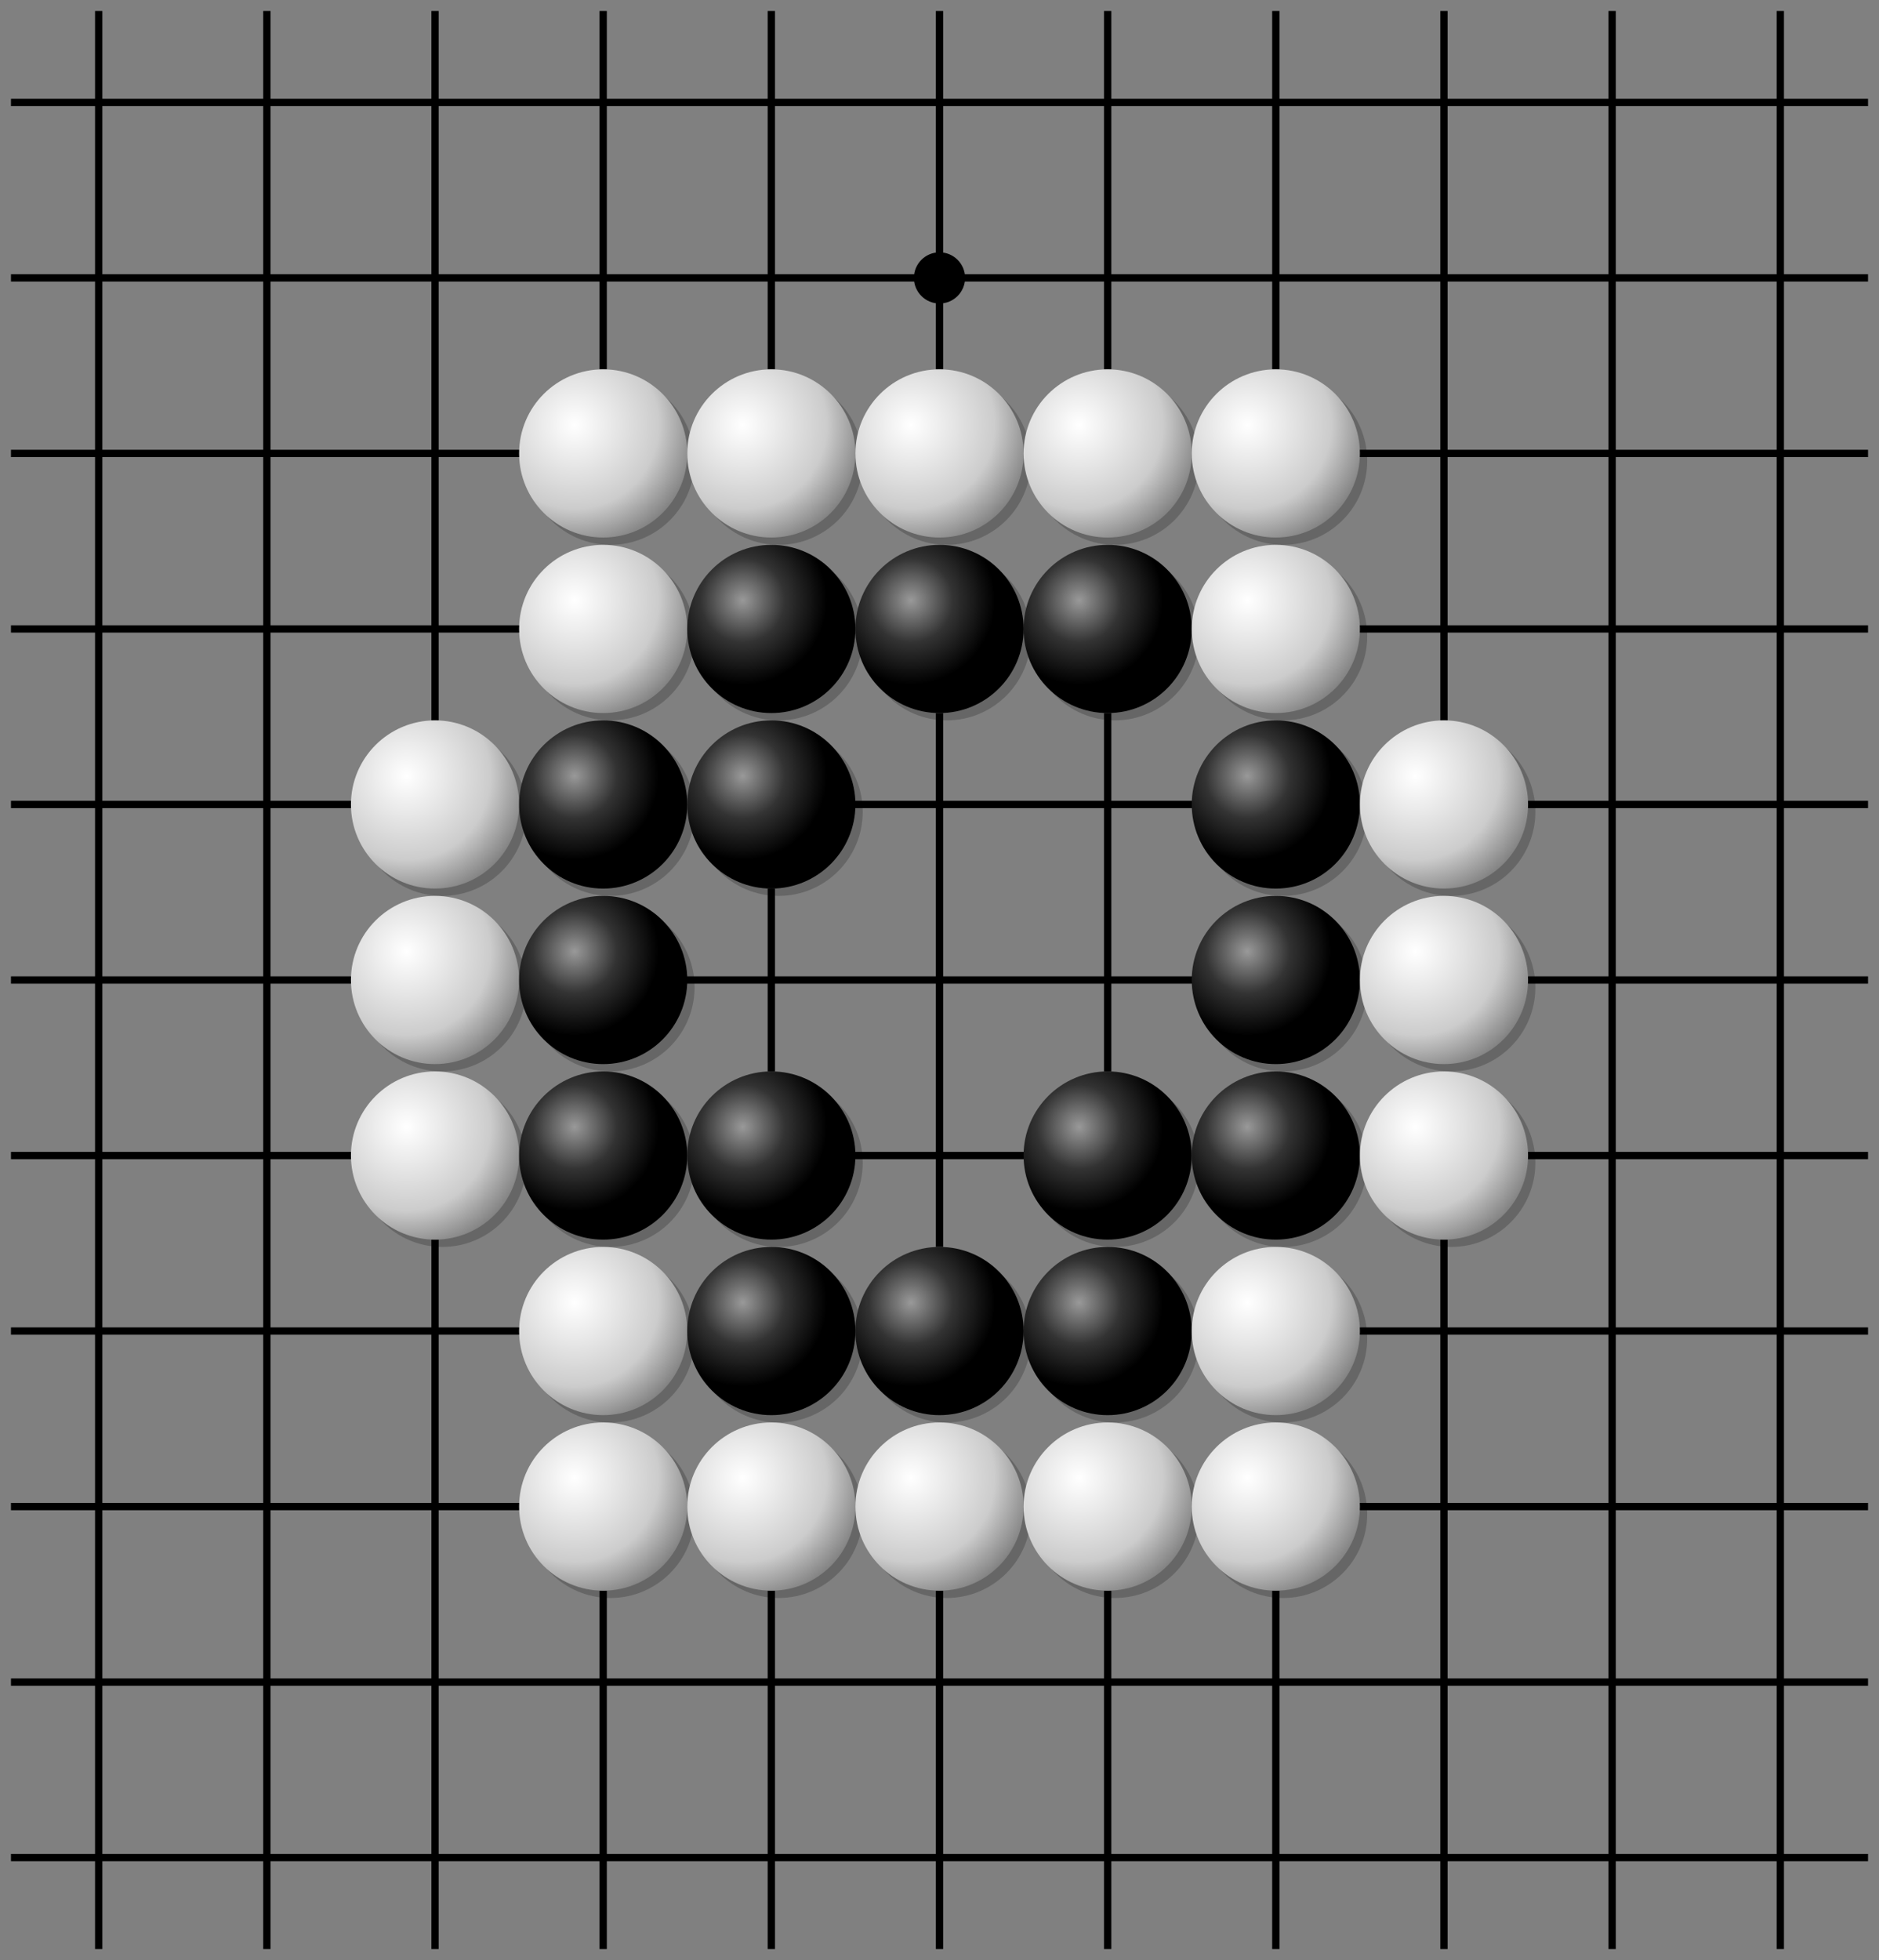 <svg xmlns="http://www.w3.org/2000/svg" viewBox="0 0 257 268" width="100%" height="100%" stroke-linecap="square" font-family="arial,sans-serif" font-size="14" font-weight="400" text-anchor="middle"><rect x="0" y="0" width="257" height="268" fill="#808080" stroke="none"/><title>Goban</title><defs><radialGradient id="B" cx="33%" cy="33%" r="50%"><stop stop-color="#999" offset="0"/><stop stop-color="#333" offset="0.5"/><stop stop-color="#000" offset="1"/></radialGradient><radialGradient id="W" cx="33%" cy="33%" r="100%"><stop stop-color="#fff" offset="0"/><stop stop-color="#ccc" offset="0.5"/><stop stop-color="#333" offset="1"/></radialGradient></defs><g fill="#000" stroke="#000" stroke-width="0.5"></g><g><g stroke="#000"><path d="M13.5 2V266"/><path d="M36.5 2V266"/><path d="M59.5 2V98M59.5 170V266"/><path d="M82.5 2V50M82.5 218V266"/><path d="M105.5 2V50M105.5 122V146M105.5 218V266"/><path d="M128.5 2V50M128.5 98V170M128.5 218V266"/><path d="M151.5 2V50M151.5 98V146M151.5 218V266"/><path d="M174.5 2V50M174.5 218V266"/><path d="M197.5 2V98M197.5 170V266"/><path d="M220.5 2V266"/><path d="M243.5 2V266"/><path d="M2 14H255"/><path d="M2 38H255"/><path d="M2 62H71M186 62H255"/><path d="M2 86H71M186 86H255"/><path d="M2 110H48M117 110H163M209 110H255"/><path d="M2 134H48M94 134H163M209 134H255"/><path d="M2 158H48M117 158H140M209 158H255"/><path d="M2 182H71M186 182H255"/><path d="M2 206H71M186 206H255"/><path d="M2 230H255"/><path d="M2 254H255"/></g><g fill="#000" stroke="#000"><circle cx="128.5" cy="38" r="3"/></g></g><g><circle fill="rgba(0,0,0,0.2)" cx="60.5" cy="111" r="11.5"/><circle fill="url(#W)" cx="59.5" cy="110" r="11.5"/><circle fill="rgba(0,0,0,0.2)" cx="60.5" cy="135" r="11.5"/><circle fill="url(#W)" cx="59.5" cy="134" r="11.5"/><circle fill="rgba(0,0,0,0.2)" cx="60.5" cy="159" r="11.5"/><circle fill="url(#W)" cx="59.5" cy="158" r="11.5"/><circle fill="rgba(0,0,0,0.2)" cx="83.5" cy="63" r="11.5"/><circle fill="url(#W)" cx="82.5" cy="62" r="11.5"/><circle fill="rgba(0,0,0,0.2)" cx="83.5" cy="87" r="11.5"/><circle fill="url(#W)" cx="82.5" cy="86" r="11.5"/><circle fill="rgba(0,0,0,0.2)" cx="83.5" cy="111" r="11.5"/><circle fill="url(#B)" cx="82.5" cy="110" r="11.5"/><circle fill="rgba(0,0,0,0.2)" cx="83.5" cy="135" r="11.5"/><circle fill="url(#B)" cx="82.5" cy="134" r="11.5"/><circle fill="rgba(0,0,0,0.2)" cx="83.5" cy="159" r="11.5"/><circle fill="url(#B)" cx="82.5" cy="158" r="11.5"/><circle fill="rgba(0,0,0,0.2)" cx="83.5" cy="183" r="11.5"/><circle fill="url(#W)" cx="82.5" cy="182" r="11.5"/><circle fill="rgba(0,0,0,0.2)" cx="83.5" cy="207" r="11.5"/><circle fill="url(#W)" cx="82.5" cy="206" r="11.5"/><circle fill="rgba(0,0,0,0.2)" cx="106.5" cy="63" r="11.5"/><circle fill="url(#W)" cx="105.5" cy="62" r="11.5"/><circle fill="rgba(0,0,0,0.2)" cx="106.5" cy="87" r="11.5"/><circle fill="url(#B)" cx="105.5" cy="86" r="11.5"/><circle fill="rgba(0,0,0,0.2)" cx="106.5" cy="111" r="11.5"/><circle fill="url(#B)" cx="105.5" cy="110" r="11.5"/><circle fill="rgba(0,0,0,0.2)" cx="106.5" cy="159" r="11.5"/><circle fill="url(#B)" cx="105.5" cy="158" r="11.5"/><circle fill="rgba(0,0,0,0.2)" cx="106.5" cy="183" r="11.5"/><circle fill="url(#B)" cx="105.5" cy="182" r="11.5"/><circle fill="rgba(0,0,0,0.2)" cx="106.5" cy="207" r="11.5"/><circle fill="url(#W)" cx="105.5" cy="206" r="11.5"/><circle fill="rgba(0,0,0,0.2)" cx="129.5" cy="63" r="11.5"/><circle fill="url(#W)" cx="128.5" cy="62" r="11.5"/><circle fill="rgba(0,0,0,0.2)" cx="129.5" cy="87" r="11.5"/><circle fill="url(#B)" cx="128.5" cy="86" r="11.5"/><circle fill="rgba(0,0,0,0.2)" cx="129.5" cy="183" r="11.5"/><circle fill="url(#B)" cx="128.5" cy="182" r="11.5"/><circle fill="rgba(0,0,0,0.2)" cx="129.5" cy="207" r="11.5"/><circle fill="url(#W)" cx="128.5" cy="206" r="11.5"/><circle fill="rgba(0,0,0,0.2)" cx="152.5" cy="63" r="11.5"/><circle fill="url(#W)" cx="151.5" cy="62" r="11.5"/><circle fill="rgba(0,0,0,0.2)" cx="152.5" cy="87" r="11.5"/><circle fill="url(#B)" cx="151.5" cy="86" r="11.5"/><circle fill="rgba(0,0,0,0.2)" cx="152.5" cy="159" r="11.5"/><circle fill="url(#B)" cx="151.5" cy="158" r="11.5"/><circle fill="rgba(0,0,0,0.2)" cx="152.5" cy="183" r="11.5"/><circle fill="url(#B)" cx="151.5" cy="182" r="11.5"/><circle fill="rgba(0,0,0,0.2)" cx="152.5" cy="207" r="11.5"/><circle fill="url(#W)" cx="151.5" cy="206" r="11.5"/><circle fill="rgba(0,0,0,0.2)" cx="175.5" cy="63" r="11.5"/><circle fill="url(#W)" cx="174.5" cy="62" r="11.5"/><circle fill="rgba(0,0,0,0.2)" cx="175.5" cy="87" r="11.5"/><circle fill="url(#W)" cx="174.5" cy="86" r="11.5"/><circle fill="rgba(0,0,0,0.2)" cx="175.5" cy="111" r="11.5"/><circle fill="url(#B)" cx="174.5" cy="110" r="11.5"/><circle fill="rgba(0,0,0,0.2)" cx="175.5" cy="135" r="11.5"/><circle fill="url(#B)" cx="174.5" cy="134" r="11.5"/><circle fill="rgba(0,0,0,0.2)" cx="175.5" cy="159" r="11.5"/><circle fill="url(#B)" cx="174.5" cy="158" r="11.5"/><circle fill="rgba(0,0,0,0.2)" cx="175.5" cy="183" r="11.5"/><circle fill="url(#W)" cx="174.5" cy="182" r="11.5"/><circle fill="rgba(0,0,0,0.2)" cx="175.5" cy="207" r="11.5"/><circle fill="url(#W)" cx="174.5" cy="206" r="11.5"/><circle fill="rgba(0,0,0,0.2)" cx="198.5" cy="111" r="11.5"/><circle fill="url(#W)" cx="197.5" cy="110" r="11.5"/><circle fill="rgba(0,0,0,0.2)" cx="198.5" cy="135" r="11.5"/><circle fill="url(#W)" cx="197.5" cy="134" r="11.5"/><circle fill="rgba(0,0,0,0.2)" cx="198.5" cy="159" r="11.5"/><circle fill="url(#W)" cx="197.5" cy="158" r="11.5"/></g></svg>